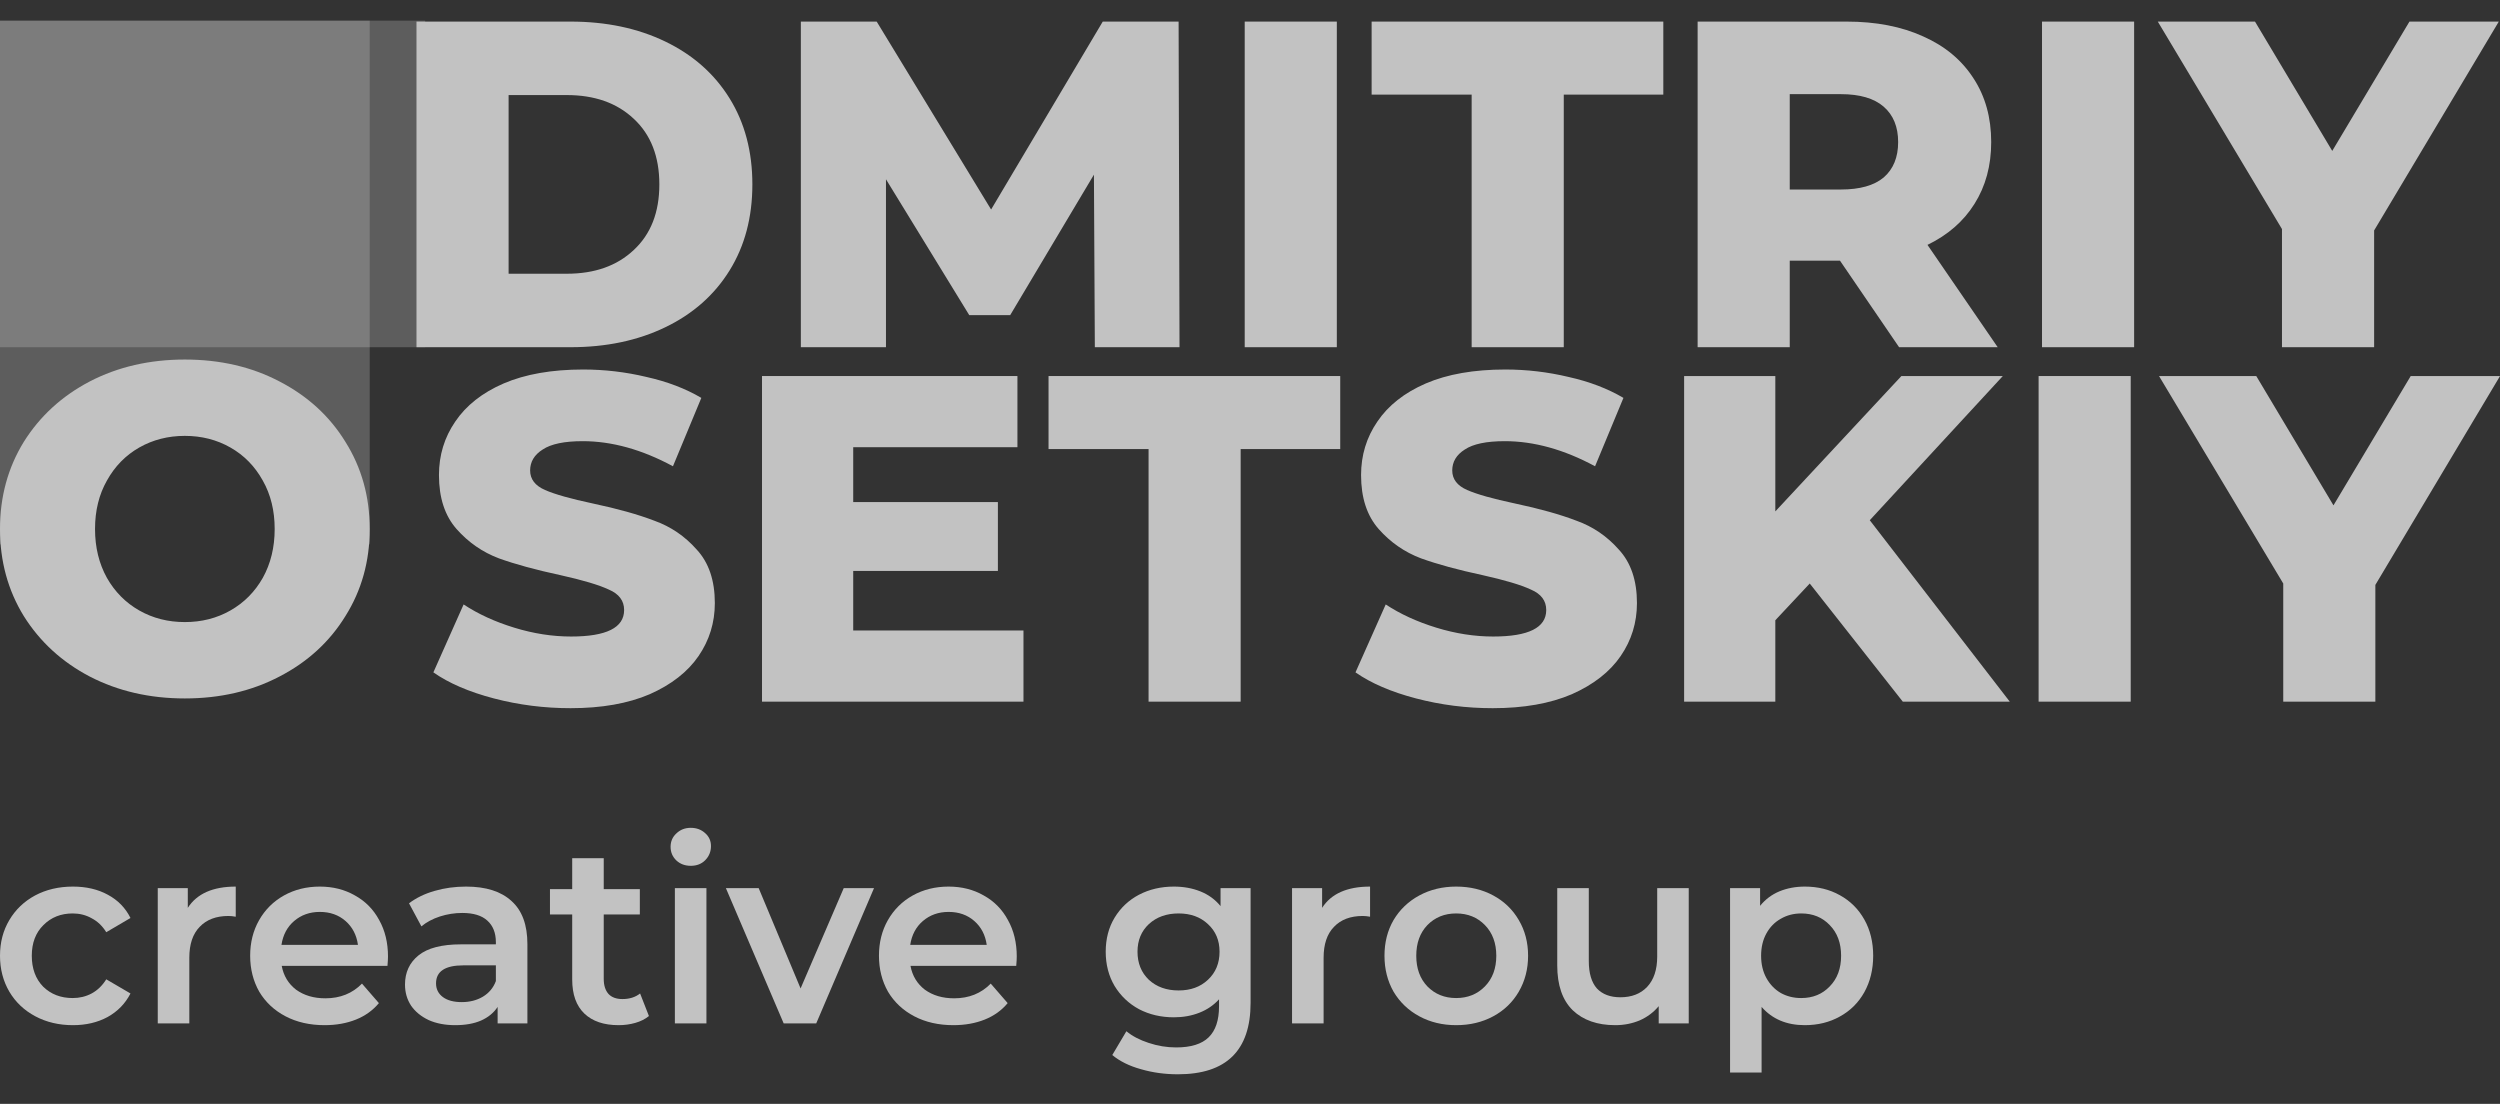 <svg width="77" height="34" viewBox="0 0 77 34" fill="none" xmlns="http://www.w3.org/2000/svg">
<rect x="0" y="0" width="77" height="34" fill="#333333" stroke="none"/>
<g opacity="0.7">
<path d="M2.247 31.575C1.816 31.575 1.43 31.484 1.088 31.302C0.746 31.12 0.479 30.867 0.288 30.545C0.096 30.217 0 29.848 0 29.437C0 29.026 0.096 28.659 0.288 28.337C0.479 28.015 0.744 27.762 1.081 27.58C1.423 27.398 1.811 27.307 2.247 27.307C2.656 27.307 3.014 27.39 3.319 27.557C3.63 27.723 3.864 27.962 4.019 28.274L3.273 28.712C3.154 28.519 3.003 28.376 2.822 28.282C2.646 28.183 2.451 28.134 2.239 28.134C1.876 28.134 1.575 28.254 1.337 28.493C1.099 28.727 0.979 29.042 0.979 29.437C0.979 29.832 1.096 30.15 1.329 30.389C1.568 30.623 1.871 30.74 2.239 30.74C2.451 30.74 2.646 30.693 2.822 30.599C3.003 30.501 3.154 30.355 3.273 30.163L4.019 30.599C3.858 30.912 3.623 31.153 3.312 31.325C3.006 31.491 2.651 31.575 2.247 31.575Z" fill="white"/>
<path d="M5.784 27.962C6.064 27.526 6.556 27.307 7.261 27.307V28.235C7.178 28.22 7.103 28.212 7.036 28.212C6.657 28.212 6.362 28.324 6.149 28.548C5.937 28.766 5.831 29.083 5.831 29.499V31.52H4.859V27.354H5.784V27.962Z" fill="white"/>
<path d="M11.95 29.46C11.95 29.528 11.945 29.624 11.934 29.749H8.677C8.734 30.056 8.882 30.3 9.12 30.483C9.364 30.659 9.664 30.748 10.022 30.748C10.478 30.748 10.854 30.597 11.149 30.295L11.67 30.896C11.483 31.12 11.248 31.289 10.963 31.403C10.678 31.517 10.356 31.575 9.999 31.575C9.543 31.575 9.141 31.484 8.794 31.302C8.447 31.12 8.177 30.867 7.985 30.545C7.799 30.217 7.705 29.848 7.705 29.437C7.705 29.031 7.796 28.667 7.978 28.345C8.164 28.017 8.421 27.762 8.747 27.58C9.074 27.398 9.442 27.307 9.851 27.307C10.255 27.307 10.615 27.398 10.932 27.58C11.253 27.757 11.502 28.009 11.678 28.337C11.859 28.659 11.95 29.034 11.95 29.46ZM9.851 28.087C9.54 28.087 9.276 28.181 9.058 28.368C8.846 28.55 8.716 28.795 8.669 29.102H11.025C10.983 28.8 10.856 28.555 10.644 28.368C10.431 28.181 10.167 28.087 9.851 28.087Z" fill="white"/>
<path d="M14.355 27.307C14.967 27.307 15.433 27.455 15.755 27.752C16.081 28.043 16.244 28.485 16.244 29.078V31.52H15.327V31.013C15.208 31.195 15.037 31.335 14.814 31.434C14.596 31.528 14.332 31.575 14.021 31.575C13.71 31.575 13.438 31.523 13.205 31.419C12.972 31.309 12.79 31.161 12.661 30.974C12.536 30.782 12.474 30.566 12.474 30.326C12.474 29.952 12.611 29.653 12.886 29.429C13.166 29.2 13.604 29.086 14.2 29.086H15.273V29.023C15.273 28.732 15.184 28.509 15.008 28.353C14.837 28.197 14.581 28.119 14.239 28.119C14.005 28.119 13.775 28.155 13.547 28.228C13.324 28.301 13.135 28.402 12.979 28.532L12.598 27.822C12.816 27.656 13.078 27.528 13.384 27.44C13.689 27.351 14.013 27.307 14.355 27.307ZM14.223 30.865C14.467 30.865 14.682 30.81 14.868 30.701C15.06 30.587 15.195 30.425 15.273 30.217V29.733H14.27C13.71 29.733 13.43 29.918 13.43 30.287C13.43 30.464 13.5 30.605 13.64 30.709C13.78 30.813 13.974 30.865 14.223 30.865Z" fill="white"/>
<path d="M19.987 31.294C19.873 31.387 19.733 31.458 19.567 31.505C19.406 31.551 19.235 31.575 19.054 31.575C18.598 31.575 18.245 31.455 17.997 31.216C17.748 30.977 17.624 30.628 17.624 30.17V28.165H16.939V27.385H17.624V26.433H18.595V27.385H19.707V28.165H18.595V30.147C18.595 30.35 18.645 30.506 18.743 30.615C18.841 30.719 18.984 30.771 19.171 30.771C19.388 30.771 19.57 30.714 19.715 30.599L19.987 31.294Z" fill="white"/>
<path d="M20.786 27.354H21.758V31.52H20.786V27.354ZM21.276 26.667C21.1 26.667 20.952 26.613 20.833 26.503C20.714 26.389 20.654 26.249 20.654 26.082C20.654 25.916 20.714 25.778 20.833 25.669C20.952 25.554 21.1 25.497 21.276 25.497C21.452 25.497 21.6 25.552 21.719 25.661C21.838 25.765 21.898 25.898 21.898 26.059C21.898 26.23 21.838 26.376 21.719 26.496C21.605 26.61 21.457 26.667 21.276 26.667Z" fill="white"/>
<path d="M26.92 27.354L25.14 31.52H24.137L22.357 27.354H23.367L24.658 30.444L25.987 27.354H26.92Z" fill="white"/>
<path d="M31.316 29.46C31.316 29.528 31.311 29.624 31.3 29.749H28.043C28.1 30.056 28.248 30.3 28.486 30.483C28.73 30.659 29.031 30.748 29.388 30.748C29.844 30.748 30.22 30.597 30.515 30.295L31.036 30.896C30.85 31.12 30.614 31.289 30.329 31.403C30.044 31.517 29.722 31.575 29.365 31.575C28.909 31.575 28.507 31.484 28.16 31.302C27.813 31.12 27.543 30.867 27.351 30.545C27.165 30.217 27.072 29.848 27.072 29.437C27.072 29.031 27.162 28.667 27.344 28.345C27.53 28.017 27.787 27.762 28.113 27.58C28.44 27.398 28.808 27.307 29.217 27.307C29.621 27.307 29.982 27.398 30.298 27.58C30.619 27.757 30.868 28.009 31.044 28.337C31.225 28.659 31.316 29.034 31.316 29.46ZM29.217 28.087C28.906 28.087 28.642 28.181 28.424 28.368C28.212 28.55 28.082 28.795 28.035 29.102H30.391C30.349 28.8 30.223 28.555 30.01 28.368C29.798 28.181 29.533 28.087 29.217 28.087Z" fill="white"/>
<path d="M38.518 27.354V30.888C38.518 32.355 37.772 33.088 36.279 33.088C35.88 33.088 35.502 33.036 35.144 32.932C34.787 32.834 34.491 32.688 34.258 32.495L34.693 31.762C34.875 31.913 35.103 32.032 35.377 32.121C35.657 32.215 35.94 32.261 36.225 32.261C36.681 32.261 37.015 32.157 37.227 31.949C37.44 31.741 37.546 31.424 37.546 30.997V30.779C37.38 30.961 37.178 31.099 36.94 31.192C36.702 31.286 36.44 31.333 36.155 31.333C35.761 31.333 35.403 31.25 35.082 31.083C34.766 30.912 34.514 30.672 34.328 30.366C34.147 30.059 34.056 29.707 34.056 29.312C34.056 28.917 34.147 28.568 34.328 28.267C34.514 27.96 34.766 27.723 35.082 27.557C35.403 27.39 35.761 27.307 36.155 27.307C36.455 27.307 36.727 27.357 36.971 27.455C37.22 27.554 37.427 27.705 37.593 27.908V27.354H38.518ZM36.302 30.506C36.67 30.506 36.971 30.397 37.204 30.178C37.443 29.955 37.562 29.666 37.562 29.312C37.562 28.964 37.443 28.68 37.204 28.462C36.971 28.243 36.67 28.134 36.302 28.134C35.929 28.134 35.623 28.243 35.385 28.462C35.152 28.68 35.035 28.964 35.035 29.312C35.035 29.666 35.152 29.955 35.385 30.178C35.623 30.397 35.929 30.506 36.302 30.506Z" fill="white"/>
<path d="M40.721 27.962C41 27.526 41.493 27.307 42.198 27.307V28.235C42.115 28.22 42.039 28.212 41.972 28.212C41.594 28.212 41.298 28.324 41.086 28.548C40.873 28.766 40.767 29.083 40.767 29.499V31.52H39.795V27.354H40.721V27.962Z" fill="white"/>
<path d="M44.85 31.575C44.43 31.575 44.051 31.484 43.715 31.302C43.378 31.12 43.114 30.867 42.922 30.545C42.735 30.217 42.642 29.848 42.642 29.437C42.642 29.026 42.735 28.659 42.922 28.337C43.114 28.015 43.378 27.762 43.715 27.58C44.051 27.398 44.43 27.307 44.85 27.307C45.275 27.307 45.656 27.398 45.992 27.58C46.329 27.762 46.591 28.015 46.778 28.337C46.969 28.659 47.065 29.026 47.065 29.437C47.065 29.848 46.969 30.217 46.778 30.545C46.591 30.867 46.329 31.12 45.992 31.302C45.656 31.484 45.275 31.575 44.85 31.575ZM44.85 30.74C45.207 30.74 45.503 30.62 45.736 30.381C45.969 30.142 46.086 29.827 46.086 29.437C46.086 29.047 45.969 28.732 45.736 28.493C45.503 28.254 45.207 28.134 44.85 28.134C44.492 28.134 44.197 28.254 43.963 28.493C43.735 28.732 43.621 29.047 43.621 29.437C43.621 29.827 43.735 30.142 43.963 30.381C44.197 30.62 44.492 30.74 44.85 30.74Z" fill="white"/>
<path d="M52.013 27.354V31.52H51.088V30.99C50.933 31.177 50.739 31.323 50.505 31.427C50.272 31.525 50.021 31.575 49.751 31.575C49.197 31.575 48.759 31.421 48.438 31.114C48.121 30.802 47.963 30.342 47.963 29.733V27.354H48.935V29.601C48.935 29.975 49.018 30.256 49.184 30.444C49.355 30.625 49.596 30.716 49.907 30.716C50.254 30.716 50.529 30.61 50.731 30.397C50.938 30.178 51.042 29.866 51.042 29.46V27.354H52.013Z" fill="white"/>
<path d="M55.587 27.307C55.991 27.307 56.351 27.395 56.667 27.572C56.989 27.749 57.24 27.999 57.421 28.321C57.603 28.644 57.694 29.016 57.694 29.437C57.694 29.858 57.603 30.233 57.421 30.561C57.24 30.883 56.989 31.133 56.667 31.309C56.351 31.486 55.991 31.575 55.587 31.575C55.027 31.575 54.584 31.387 54.257 31.013V33.034H53.286V27.354H54.211V27.9C54.371 27.702 54.568 27.554 54.802 27.455C55.04 27.357 55.302 27.307 55.587 27.307ZM55.478 30.74C55.836 30.74 56.128 30.62 56.356 30.381C56.59 30.142 56.706 29.827 56.706 29.437C56.706 29.047 56.59 28.732 56.356 28.493C56.128 28.254 55.836 28.134 55.478 28.134C55.245 28.134 55.035 28.189 54.848 28.298C54.662 28.402 54.514 28.553 54.405 28.75C54.296 28.948 54.242 29.177 54.242 29.437C54.242 29.697 54.296 29.926 54.405 30.124C54.514 30.321 54.662 30.475 54.848 30.584C55.035 30.688 55.245 30.74 55.478 30.74Z" fill="white"/>
<path d="M12.828 0.665H17.571C18.669 0.665 19.644 0.87 20.494 1.281C21.344 1.691 22.003 2.274 22.471 3.029C22.939 3.783 23.173 4.667 23.173 5.68C23.173 6.692 22.939 7.576 22.471 8.33C22.003 9.085 21.344 9.668 20.494 10.078C19.644 10.489 18.669 10.694 17.571 10.694H12.828V0.665ZM17.456 8.431C18.316 8.431 19.004 8.187 19.52 7.7C20.045 7.213 20.308 6.539 20.308 5.68C20.308 4.82 20.045 4.146 19.52 3.659C19.004 3.172 18.316 2.928 17.456 2.928H15.665V8.431H17.456Z" fill="white"/>
<path d="M33.721 10.694L33.693 5.379L31.114 9.706H29.853L27.288 5.522V10.694H24.666V0.665H27.002L30.526 6.453L33.965 0.665H36.301L36.329 10.694H33.721Z" fill="white"/>
<path d="M38.337 0.665H41.174V10.694H38.337V0.665Z" fill="white"/>
<path d="M45.327 2.914H42.246V0.665H51.23V2.914H48.164V10.694H45.327V2.914Z" fill="white"/>
<path d="M56.672 8.029H55.124V10.694H52.287V0.665H56.873C57.78 0.665 58.568 0.817 59.237 1.123C59.905 1.419 60.421 1.849 60.784 2.413C61.147 2.967 61.329 3.621 61.329 4.376C61.329 5.102 61.157 5.737 60.813 6.281C60.478 6.816 59.996 7.237 59.366 7.542L61.529 10.694H58.492L56.672 8.029ZM58.463 4.376C58.463 3.908 58.315 3.545 58.019 3.287C57.723 3.029 57.283 2.9 56.701 2.9H55.124V5.837H56.701C57.283 5.837 57.723 5.713 58.019 5.465C58.315 5.207 58.463 4.844 58.463 4.376Z" fill="white"/>
<path d="M62.894 0.665H65.731V10.694H62.894V0.665Z" fill="white"/>
<path d="M73.123 7.098V10.694H70.285V7.055L66.46 0.665H69.454L71.833 4.648L74.211 0.665H76.963L73.123 7.098Z" fill="white"/>
<path d="M17.575 21.812C16.763 21.812 15.975 21.712 15.21 21.511C14.446 21.311 13.825 21.043 13.348 20.709L14.279 18.617C14.728 18.913 15.249 19.152 15.841 19.333C16.433 19.515 17.016 19.605 17.589 19.605C18.678 19.605 19.223 19.333 19.223 18.789C19.223 18.502 19.065 18.292 18.75 18.158C18.444 18.015 17.947 17.867 17.259 17.714C16.505 17.552 15.874 17.38 15.368 17.198C14.862 17.007 14.427 16.706 14.064 16.296C13.701 15.885 13.52 15.331 13.52 14.633C13.52 14.022 13.687 13.473 14.021 12.986C14.356 12.489 14.852 12.097 15.511 11.811C16.18 11.524 16.997 11.381 17.962 11.381C18.621 11.381 19.27 11.457 19.91 11.61C20.55 11.753 21.114 11.968 21.601 12.255L20.727 14.361C19.772 13.845 18.845 13.588 17.947 13.588C17.384 13.588 16.973 13.673 16.715 13.845C16.457 14.008 16.328 14.223 16.328 14.49C16.328 14.758 16.481 14.958 16.787 15.092C17.092 15.226 17.584 15.364 18.262 15.508C19.027 15.67 19.657 15.847 20.154 16.038C20.66 16.219 21.095 16.515 21.458 16.926C21.83 17.327 22.017 17.877 22.017 18.574C22.017 19.176 21.849 19.72 21.515 20.207C21.181 20.694 20.679 21.086 20.011 21.382C19.342 21.669 18.53 21.812 17.575 21.812Z" fill="white"/>
<path d="M31.523 19.419V21.611H23.47V11.582H31.337V13.774H26.279V15.464H30.735V17.585H26.279V19.419H31.523Z" fill="white"/>
<path d="M35.376 13.831H32.295V11.582H41.279V13.831H38.212V21.611H35.376V13.831Z" fill="white"/>
<path d="M45.976 21.812C45.164 21.812 44.376 21.712 43.612 21.511C42.847 21.311 42.227 21.043 41.749 20.709L42.68 18.617C43.129 18.913 43.65 19.152 44.242 19.333C44.834 19.515 45.417 19.605 45.99 19.605C47.079 19.605 47.624 19.333 47.624 18.789C47.624 18.502 47.466 18.292 47.151 18.158C46.845 18.015 46.348 17.867 45.661 17.714C44.906 17.552 44.276 17.38 43.769 17.198C43.263 17.007 42.828 16.706 42.465 16.296C42.102 15.885 41.921 15.331 41.921 14.633C41.921 14.022 42.088 13.473 42.422 12.986C42.757 12.489 43.254 12.097 43.913 11.811C44.581 11.524 45.398 11.381 46.363 11.381C47.022 11.381 47.671 11.457 48.311 11.61C48.951 11.753 49.515 11.968 50.002 12.255L49.128 14.361C48.173 13.845 47.246 13.588 46.348 13.588C45.785 13.588 45.374 13.673 45.116 13.845C44.858 14.008 44.729 14.223 44.729 14.49C44.729 14.758 44.882 14.958 45.188 15.092C45.493 15.226 45.985 15.364 46.664 15.508C47.428 15.67 48.058 15.847 48.555 16.038C49.061 16.219 49.496 16.515 49.859 16.926C50.231 17.327 50.418 17.877 50.418 18.574C50.418 19.176 50.251 19.72 49.916 20.207C49.582 20.694 49.08 21.086 48.412 21.382C47.743 21.669 46.931 21.812 45.976 21.812Z" fill="white"/>
<path d="M55.74 17.972L54.68 19.104V21.611H51.871V11.582H54.68V15.751L58.563 11.582H61.687L57.589 16.023L61.901 21.611H58.606L55.74 17.972Z" fill="white"/>
<path d="M62.789 11.582H65.626V21.611H62.789V11.582Z" fill="white"/>
<path d="M73.161 18.015V21.611H70.324V17.972L66.498 11.582H69.493L71.871 15.565L74.25 11.582H77.001L73.161 18.015Z" fill="white"/>
<path d="M5.693 21.512C4.61 21.512 3.635 21.287 2.766 20.838C1.908 20.389 1.229 19.767 0.732 18.974C0.244 18.18 0 17.287 0 16.293C0 15.299 0.244 14.405 0.732 13.611C1.229 12.818 1.908 12.197 2.766 11.748C3.635 11.298 4.61 11.074 5.693 11.074C6.777 11.074 7.747 11.298 8.606 11.748C9.474 12.197 10.153 12.818 10.64 13.611C11.138 14.405 11.387 15.299 11.387 16.293C11.387 17.287 11.138 18.18 10.64 18.974C10.153 19.767 9.474 20.389 8.606 20.838C7.747 21.287 6.777 21.512 5.693 21.512ZM5.693 19.16C6.211 19.16 6.679 19.041 7.098 18.802C7.518 18.563 7.85 18.228 8.094 17.798C8.338 17.358 8.46 16.857 8.46 16.293C8.46 15.729 8.338 15.232 8.094 14.802C7.85 14.362 7.518 14.023 7.098 13.784C6.679 13.545 6.211 13.425 5.693 13.425C5.176 13.425 4.708 13.545 4.288 13.784C3.869 14.023 3.537 14.362 3.293 14.802C3.049 15.232 2.927 15.729 2.927 16.293C2.927 16.857 3.049 17.358 3.293 17.798C3.537 18.228 3.869 18.563 4.288 18.802C4.708 19.041 5.176 19.16 5.693 19.16Z" fill="white"/>
<path opacity="0.3" fill-rule="evenodd" clip-rule="evenodd" d="M13.095 0.636H0V10.694H13.095V0.636Z" fill="white"/>
<path opacity="0.3" fill-rule="evenodd" clip-rule="evenodd" d="M11.387 16.767L11.387 0.636H0V16.767H1.725C1.713 16.642 1.707 16.516 1.707 16.388C1.707 14.187 3.492 12.402 5.693 12.402C7.894 12.402 9.678 14.187 9.678 16.388C9.678 16.516 9.672 16.642 9.66 16.767H11.387Z" fill="white"/>
</g>
</svg>
